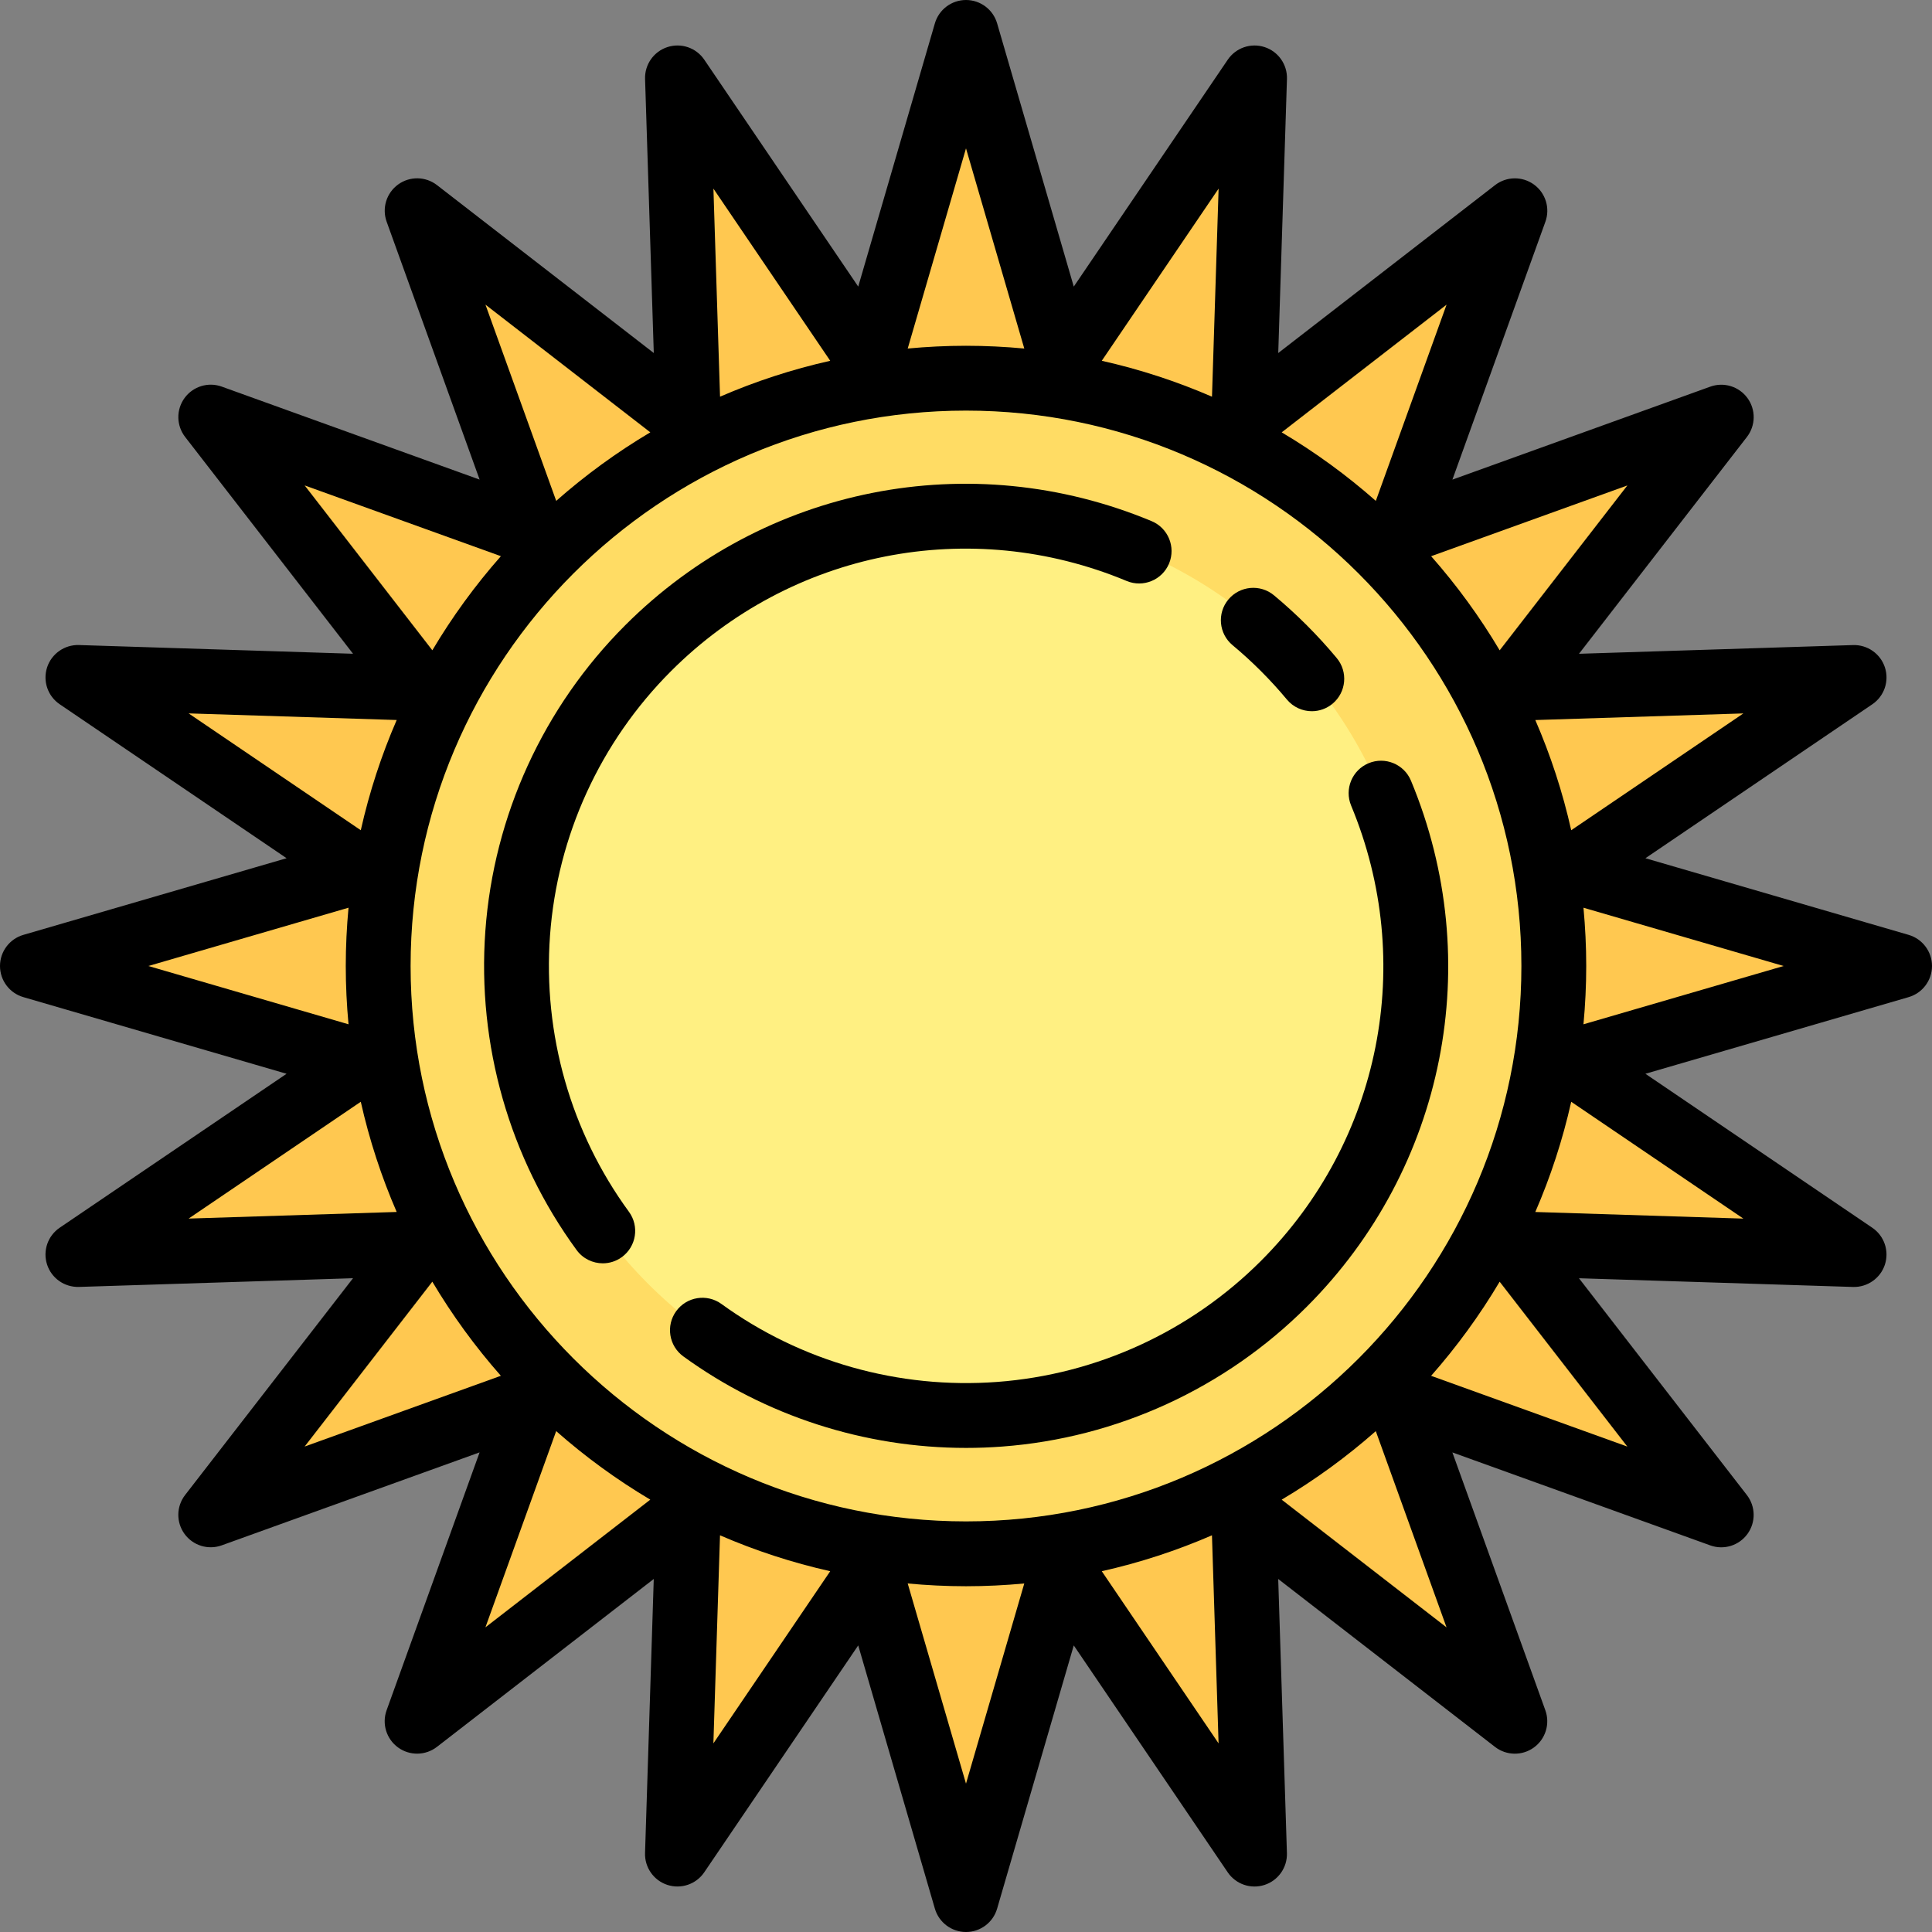 <?xml version="1.0" encoding="iso-8859-1"?>
<!-- Uploaded to: SVG Repo, www.svgrepo.com, Generator: SVG Repo Mixer Tools -->
<svg height="800px" width="800px" version="1.1" id="Layer_1" xmlns="http://www.w3.org/2000/svg" xmlns:xlink="http://www.w3.org/1999/xlink" 
	 viewBox="0 0 512.001 512.001" xml:space="preserve">
<rect x="0" y="0" width="512.001" height="512.001" fill="#808080" stroke="none"/>
<polygon style="fill:#FFC850;" points="503.409,256.001 416.121,281.42 491.353,332.473 400.481,329.582 456.147,401.465 
	370.616,370.623 401.454,456.155 329.576,400.485 332.464,491.356 281.418,416.121 256,503.41 230.581,416.121 179.528,491.353 
	182.419,400.482 110.536,456.148 141.377,370.616 55.846,401.454 111.515,329.576 20.645,332.465 95.879,281.418 8.591,256.001 
	95.879,230.582 20.647,179.528 111.519,182.419 55.853,110.536 141.384,141.378 110.546,55.846 182.424,111.516 179.536,20.646 
	230.582,95.88 256,8.591 281.419,95.88 332.472,20.648 329.581,111.519 401.464,55.853 370.623,141.385 456.154,110.547 
	400.485,182.425 491.355,179.536 416.121,230.583 "/>
<circle style="fill:#FFDC64;" cx="256" cy="256.001" r="155.776"/>
<circle style="fill:#FFF082;" cx="256" cy="256.001" r="119.123"/>
<path d="M505.811,247.752l-69.757-20.312l60.125-40.795c3.164-2.146,4.528-6.126,3.347-9.761c-1.181-3.636-4.624-6.05-8.444-5.933
	l-72.633,2.309l44.497-57.452c2.339-3.02,2.403-7.224,0.155-10.313c-2.248-3.089-6.267-4.323-9.86-3.028l-68.338,24.638
	l24.641-68.337c1.297-3.594,0.063-7.612-3.027-9.861c-3.089-2.247-7.293-2.184-10.313,0.155l-57.456,44.494l2.31-72.634
	c0.121-3.821-2.297-7.263-5.933-8.444c-3.636-1.182-7.615,0.183-9.761,3.347L284.562,75.95l-20.314-69.76
	c-1.068-3.666-4.429-6.189-8.248-6.189c-3.819,0-7.181,2.522-8.248,6.189L227.44,75.946l-40.795-60.124
	c-2.146-3.164-6.125-4.528-9.761-3.347c-3.636,1.181-6.055,4.623-5.933,8.444l2.309,72.633l-57.452-44.497
	c-3.02-2.339-7.224-2.404-10.313-0.155c-3.09,2.247-4.324,6.267-3.028,9.86l24.638,68.338l-68.338-24.642
	c-3.593-1.297-7.612-0.063-9.861,3.027c-2.247,3.089-2.184,7.293,0.155,10.313l44.494,57.456l-72.634-2.31
	c-3.802-0.123-7.262,2.297-8.444,5.933c-1.181,3.636,0.183,7.615,3.347,9.761l60.125,40.802L6.189,247.752
	C2.522,248.82,0,252.182,0,256.001c0,3.819,2.522,7.181,6.189,8.248l69.757,20.312l-60.124,40.795
	c-3.164,2.147-4.528,6.126-3.347,9.761s4.61,6.035,8.444,5.933l72.633-2.309l-44.497,57.452c-2.339,3.02-2.403,7.224-0.155,10.313
	c2.247,3.09,6.267,4.323,9.86,3.028l68.338-24.638l-24.641,68.337c-1.297,3.594-0.063,7.612,3.027,9.861
	c3.089,2.247,7.293,2.184,10.313-0.155l57.456-44.494l-2.31,72.634c-0.121,3.821,2.297,7.263,5.933,8.444
	c3.634,1.18,7.615-0.184,9.761-3.347l40.802-60.125l20.314,69.76c1.069,3.666,4.429,6.189,8.248,6.189s7.181-2.522,8.248-6.189
	l20.312-69.757l40.795,60.125c2.146,3.165,6.126,4.531,9.761,3.347c3.636-1.181,6.055-4.623,5.933-8.444l-2.309-72.633
	l57.452,44.497c3.02,2.339,7.224,2.403,10.313,0.155c3.09-2.247,4.324-6.267,3.029-9.86l-24.638-68.338l68.337,24.641
	c3.593,1.298,7.612,0.064,9.861-3.027c2.247-3.089,2.184-7.293-0.155-10.313l-44.494-57.456l72.634,2.31
	c3.795,0.11,7.262-2.297,8.444-5.933c1.181-3.636-0.183-7.615-3.347-9.761l-60.125-40.802l69.76-20.314
	c3.666-1.069,6.189-4.429,6.189-8.248C512.001,252.182,509.478,248.82,505.811,247.752z M462.012,189.065l-45.623,30.955
	c-2.268-10.116-5.472-19.881-9.514-29.202L462.012,189.065z M256,403.186c-81.158,0-147.186-66.027-147.186-147.186
	S174.842,108.815,256,108.815s147.186,66.027,147.186,147.186S337.158,403.186,256,403.186z M431.267,128.652l-33.838,43.69
	c-5.276-8.885-11.364-17.233-18.163-24.941L431.267,128.652z M364.607,132.741c-7.709-6.8-16.056-12.888-24.943-18.165
	l43.693-33.836L364.607,132.741z M321.19,105.128c-9.323-4.044-19.089-7.248-29.208-9.517l30.962-45.624L321.19,105.128z
	 M256,39.318l15.448,53.048c-5.088-0.476-10.239-0.732-15.448-0.732s-10.359,0.255-15.446,0.731L256,39.318z M220.019,95.612
	c-10.116,2.268-19.881,5.472-29.202,9.514l-1.752-55.137L220.019,95.612z M172.341,114.572
	c-8.885,5.276-17.233,11.364-24.941,18.163l-18.748-52.001L172.341,114.572z M80.739,128.643l52.001,18.75
	c-6.8,7.709-12.888,16.056-18.165,24.941L80.739,128.643z M49.987,189.057l55.141,1.754c-4.044,9.323-7.248,19.089-9.517,29.208
	L49.987,189.057z M39.317,256.001l53.046-15.448c-0.475,5.088-0.731,10.239-0.731,15.448c0,5.209,0.255,10.359,0.731,15.446
	L39.317,256.001z M49.988,322.936l45.623-30.955c2.268,10.116,5.472,19.881,9.514,29.202L49.988,322.936z M80.733,383.349
	l33.838-43.69c5.276,8.885,11.364,17.233,18.163,24.941L80.733,383.349z M147.393,379.26c7.709,6.8,16.056,12.888,24.943,18.165
	l-43.693,33.836L147.393,379.26z M190.81,406.873c9.323,4.044,19.089,7.248,29.208,9.517l-30.962,45.624L190.81,406.873z
	 M256,472.683l-15.448-53.046c5.087,0.476,10.238,0.732,15.448,0.732c5.209,0,10.359-0.255,15.446-0.731L256,472.683z
	 M291.981,416.389c10.116-2.268,19.881-5.472,29.202-9.514l1.752,55.137L291.981,416.389z M339.659,397.429
	c8.885-5.276,17.233-11.364,24.941-18.163l18.748,52.001L339.659,397.429z M431.261,383.358l-52.001-18.75
	c6.8-7.709,12.888-16.056,18.165-24.943L431.261,383.358z M462.013,322.944l-55.141-1.754c4.044-9.323,7.248-19.089,9.517-29.208
	L462.013,322.944z M419.635,271.449c0.476-5.087,0.732-10.238,0.732-15.448c0-5.209-0.255-10.359-0.731-15.446l53.046,15.446
	L419.635,271.449z"/>
<path d="M145.761,247.919c1.925-26.427,13.318-51.313,32.081-70.076c31.816-31.815,79.209-41.188,120.738-23.877
	c4.38,1.825,9.41-0.244,11.235-4.625c1.825-4.379-0.245-9.408-4.624-11.234c-47.985-20-102.739-9.171-139.498,27.587
	c-21.679,21.678-34.842,50.437-37.067,80.976c-2.201,30.221,6.386,60.266,24.179,84.601c1.683,2.301,4.294,3.521,6.941,3.521
	c1.759,0,3.535-0.538,5.064-1.656c3.83-2.801,4.664-8.175,1.864-12.005C151.283,300.081,143.856,274.08,145.761,247.919z"/>
<path d="M358.064,213.492c17.269,41.511,7.885,88.876-23.907,120.667c-18.713,18.713-43.531,30.1-69.884,32.066
	c-26.078,1.949-52.035-5.393-73.08-20.66c-3.842-2.787-9.213-1.933-11.998,1.908c-2.787,3.841-1.932,9.211,1.908,11.998
	c21.762,15.79,48.05,24.244,74.92,24.243c3.168,0,6.348-0.118,9.526-0.355c30.454-2.271,59.133-15.43,80.754-37.051
	c36.731-36.73,47.574-91.454,27.622-139.415c-1.822-4.381-6.848-6.454-11.232-4.632
	C358.316,204.082,356.243,209.111,358.064,213.492z"/>
<path d="M326.635,170.973c2.592,2.158,5.123,4.469,7.523,6.87c2.405,2.405,4.721,4.941,6.884,7.54
	c1.699,2.041,4.144,3.095,6.607,3.095c1.937,0,3.886-0.652,5.491-1.988c3.647-3.035,4.142-8.452,1.106-12.099
	c-2.496-2.998-5.167-5.923-7.94-8.696c-2.767-2.767-5.686-5.433-8.677-7.923c-3.645-3.035-9.063-2.542-12.099,1.103
	C322.496,162.519,322.99,167.937,326.635,170.973z"/>
</svg>